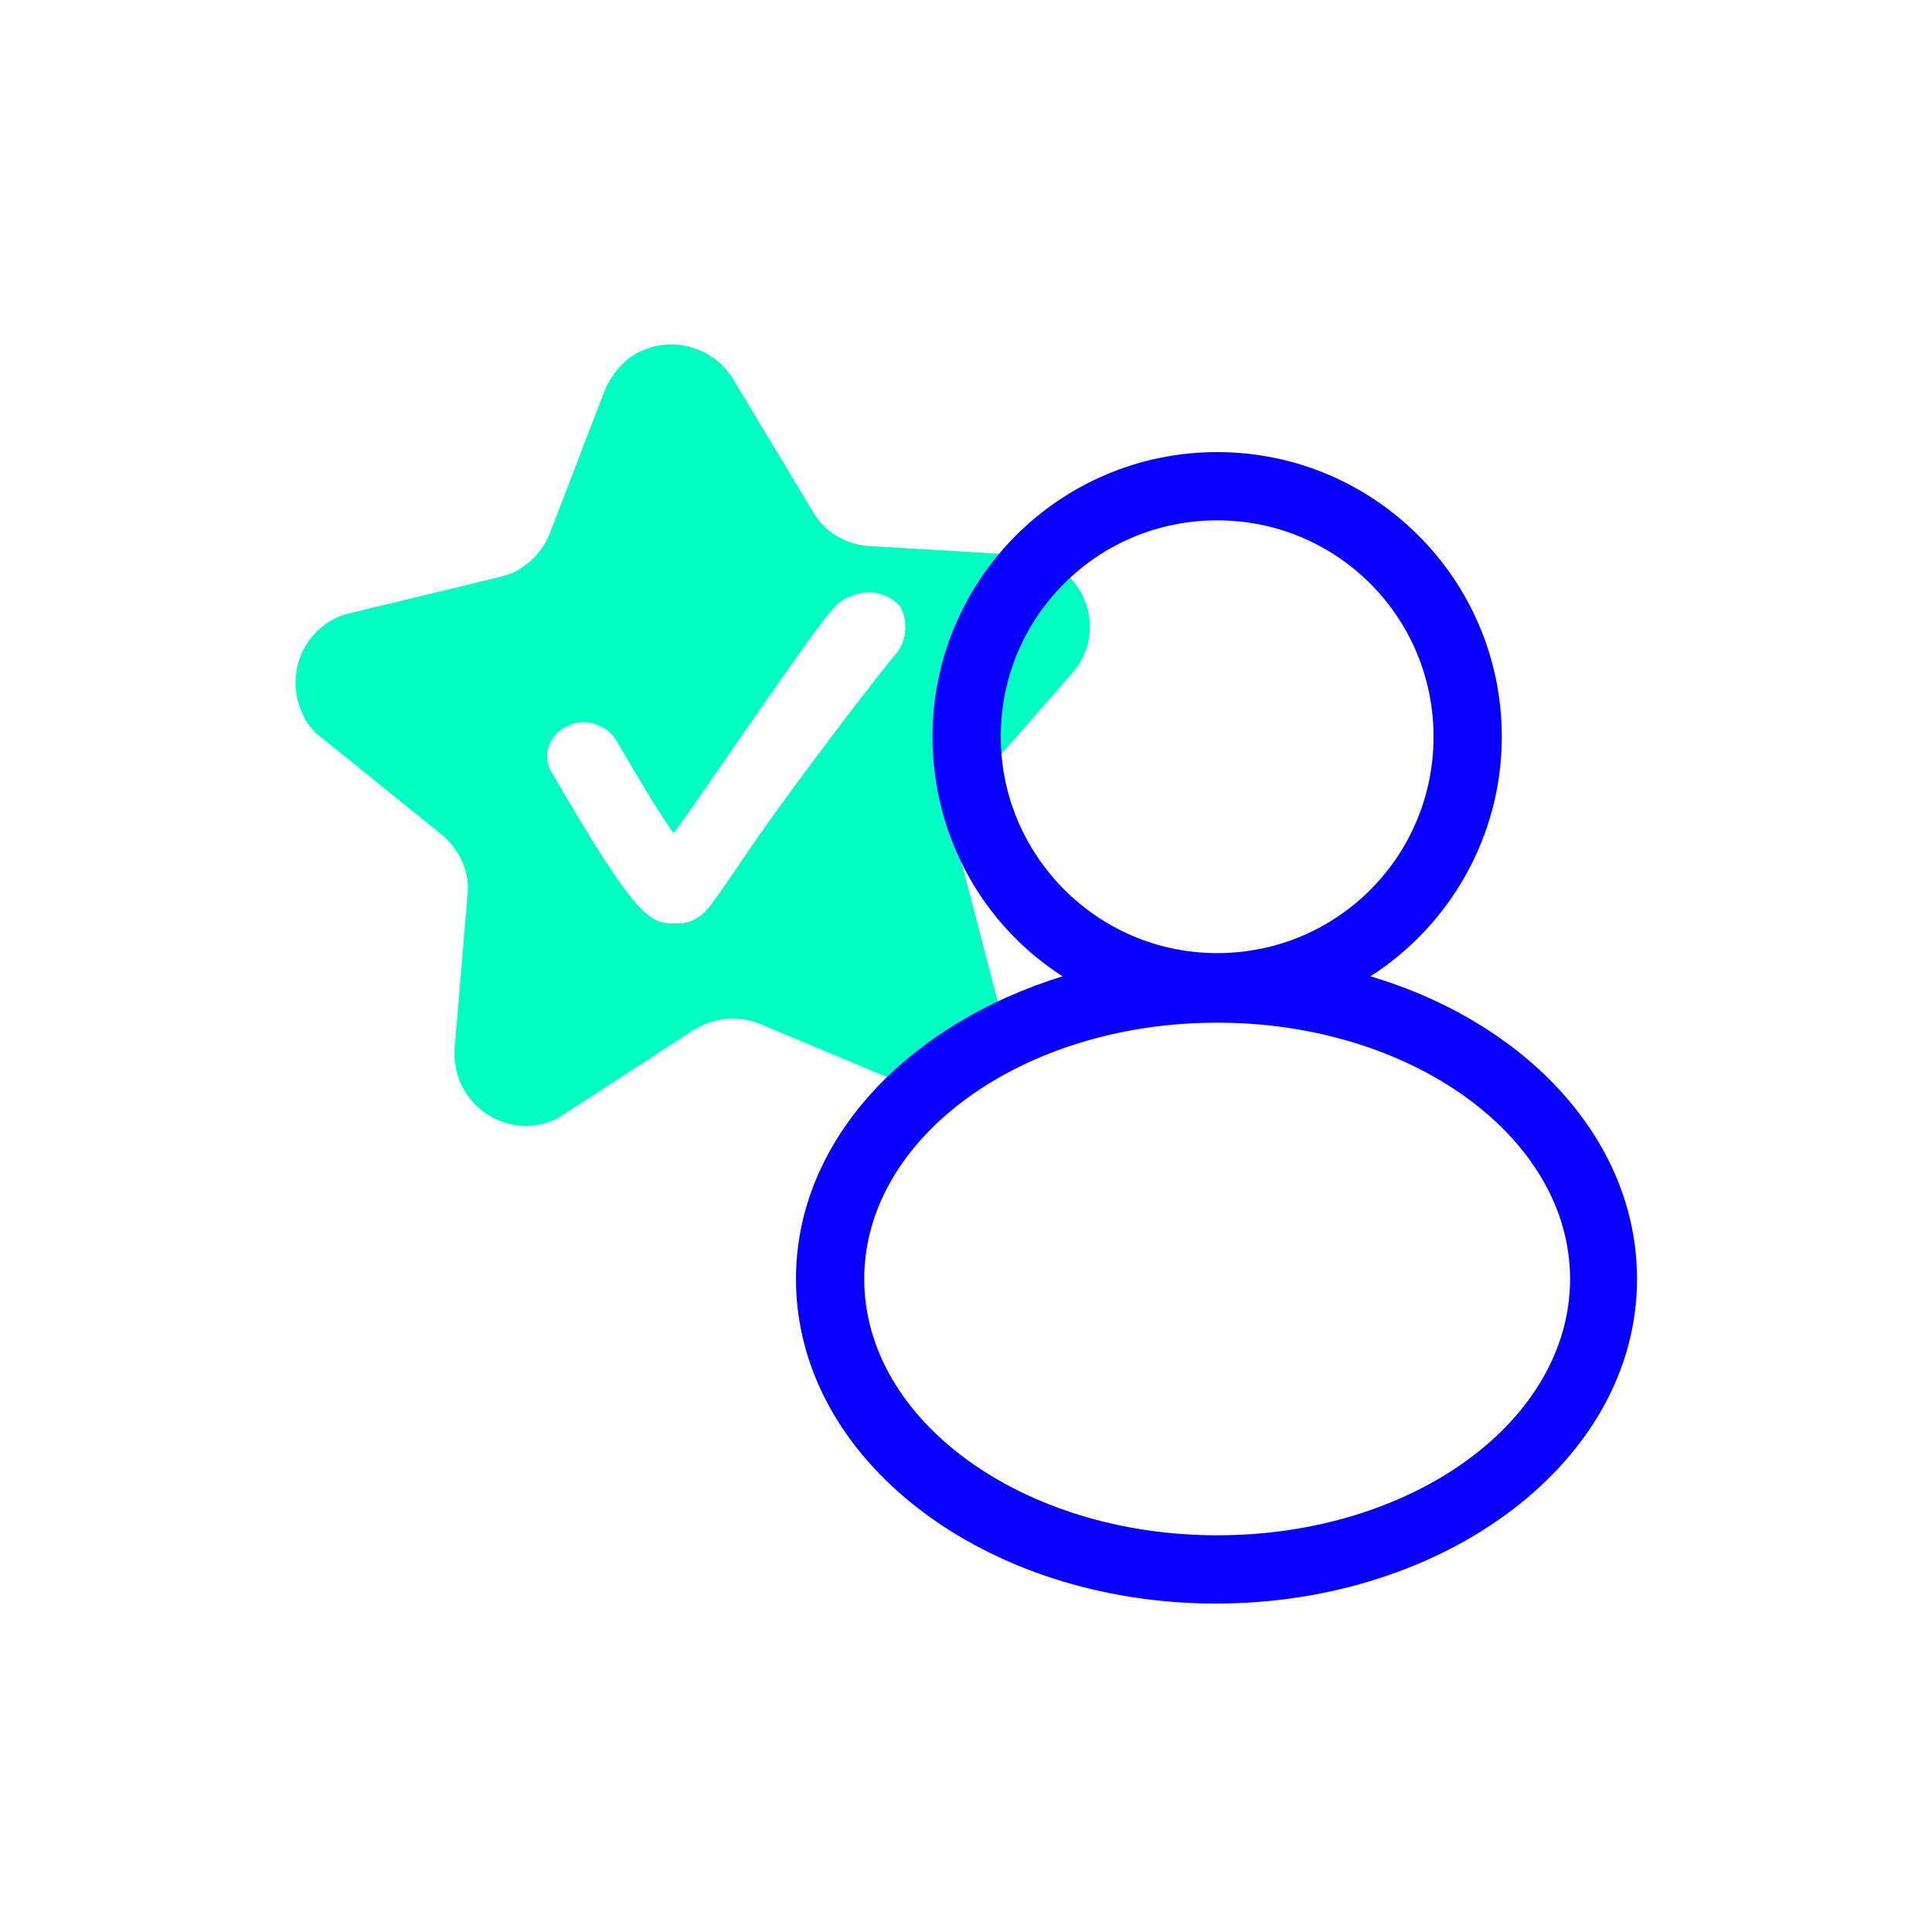 <?xml version="1.0" encoding="utf-8"?>
<!-- Generator: Adobe Illustrator 24.0.0, SVG Export Plug-In . SVG Version: 6.00 Build 0)  -->
<svg version="1.1" id="Layer_1" xmlns="http://www.w3.org/2000/svg" xmlns:xlink="http://www.w3.org/1999/xlink" x="0px" y="0px"
	 viewBox="0 0 150 150" style="enable-background:new 0 0 150 150;" xml:space="preserve">
<style type="text/css">
	.st0{fill:#00FFC2;}
	.st1{fill:#0700FF;}
</style>
<g>
	<path class="st0" d="M83.3,52.2c2-2.3,1.7-5.8-0.7-7.8c-0.9-0.8-2-1.2-3.2-1.3l-11.9-0.7c-1.8-0.1-3.5-1.1-4.4-2.7l-6.2-10.3
		c-1.6-2.6-5-3.4-7.6-1.9c-1,0.6-1.8,1.6-2.3,2.7l-4.3,11.2c-0.7,1.7-2.1,3-3.9,3.4l-11.6,2.8c-3,0.7-4.8,3.7-4.1,6.7
		c0.3,1.2,0.9,2.3,1.9,3l9.3,7.5c1.4,1.2,2.2,2.9,2,4.7l-1,11.9c-0.2,3.1,2,5.7,5.1,6c1.2,0.1,2.4-0.2,3.4-0.9l10-6.5
		c1.6-1,3.5-1.2,5.2-0.5l11,4.6c2.8,1.2,6.1-0.2,7.2-3c0.5-1.1,0.6-2.4,0.2-3.6l-3-11.5c-0.5-1.8,0-3.6,1.2-5L83.3,52.2z M69.7,50.6
		c-1.4,1.6-7.8,10-11,14.6c-3,4.4-3.5,5.1-3.8,5.4c-0.5,0.6-1.2,1-2,1.1c-0.2,0-0.4,0-0.7,0c-1.7-0.1-2.7-0.2-9.4-11.8
		c-0.7-1.2-0.2-2.7,1-3.4c0.1,0,0.2-0.1,0.2-0.1c1.3-0.7,3-0.2,3.8,1c2.1,3.6,3.5,5.9,4.5,7.3l1.5-2.1C65.7,45.4,64.6,47,66.3,46.2
		c1.3-0.5,2.7-0.1,3.6,0.9C70.5,48.2,70.4,49.6,69.7,50.6z"/>
	<path class="st1" d="M106.4,75.8c6.1-3.9,10.2-10.8,10.2-18.6c0-12.2-9.9-22.1-22.1-22.1S72.4,45,72.4,57.2c0,7.8,4,14.7,10.1,18.6
		c-12,3.7-20.7,12.7-20.7,23.5c0,14.1,14.7,25.2,32.6,25.2c17.9,0,32.7-11.1,32.7-25.2C127.1,88.5,118.5,79.4,106.4,75.8z
		 M77.7,57.2c0-9.3,7.5-16.8,16.8-16.8s16.8,7.5,16.8,16.8S103.8,74,94.5,74S77.7,66.4,77.7,57.2z M94.5,119.2
		c-15.1,0-27.4-8.9-27.4-19.9s12.3-19.9,27.4-19.9s27.4,8.9,27.4,19.9S109.7,119.2,94.5,119.2z"/>
</g>
</svg>
